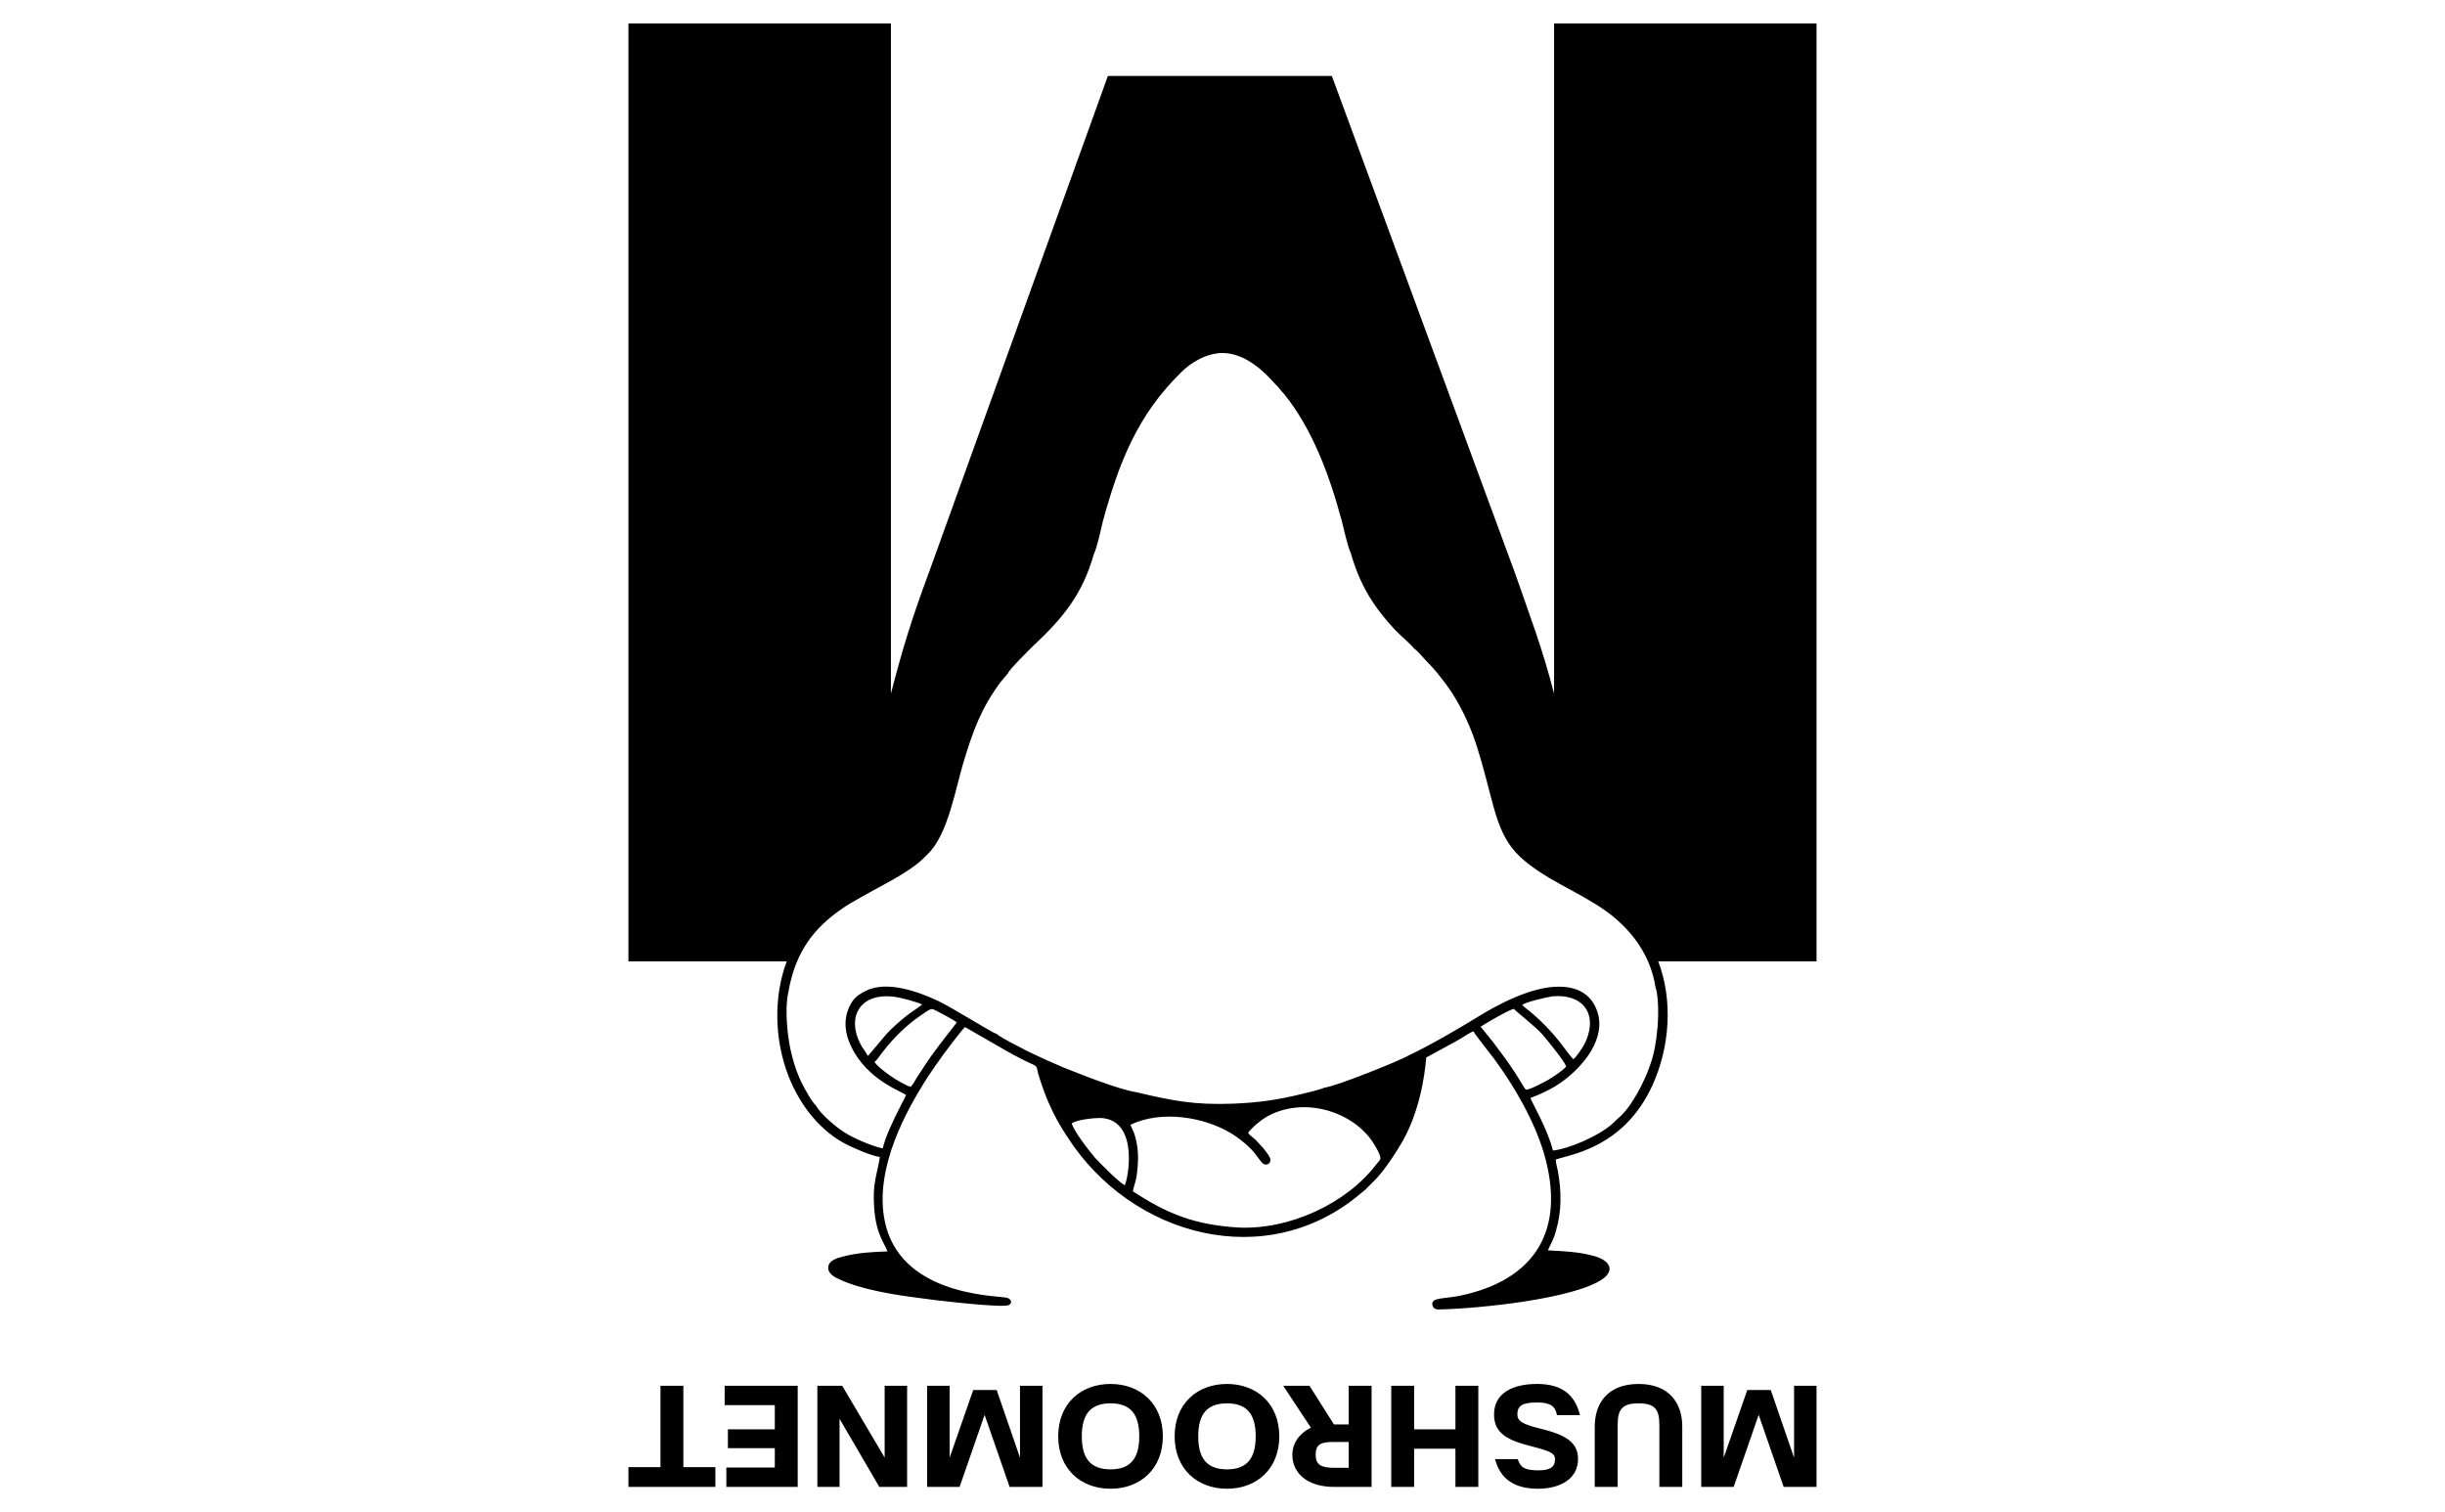 <?xml version="1.0" encoding="UTF-8"?> <svg xmlns="http://www.w3.org/2000/svg" xmlns:xlink="http://www.w3.org/1999/xlink" xmlns:xodm="http://www.corel.com/coreldraw/odm/2003" xml:space="preserve" width="56.589mm" height="35mm" version="1.1" style="shape-rendering:geometricPrecision; text-rendering:geometricPrecision; image-rendering:optimizeQuality; fill-rule:evenodd; clip-rule:evenodd" viewBox="0 0 5658.9 3500"> <defs> <style type="text/css"> .fil0 {fill:black} </style> </defs> <g id="Слой_x0020_1">  <g id="_105553274239232"> <path class="fil0" d="M2480.41 2599.94c6.62,20.71 39.75,62.94 53.82,79.5 11.6,12.42 53.83,55.49 68.74,63.77 6.62,-7.46 36.43,-152.38 -56.32,-155.69 -18.21,0 -53.82,4.14 -66.24,12.42zm408.26 22.36c4.97,6.63 12.42,10.77 18.22,16.57l17.39 19.04c3.31,4.14 12.42,15.74 14.91,21.53 4.96,11.6 -6.63,20.7 -16.57,13.25 -1.66,-0.83 -13.25,-16.56 -15.73,-19.87 -13.25,-18.22 -38.92,-38.92 -58.8,-50.52 -60.45,-36.43 -159,-53.82 -231.87,-19.05 4.97,10.77 9.11,18.23 12.42,32.3 7.45,29.82 5.8,54.66 2.48,83.64 -2.48,16.56 -6.62,24.85 -9.11,38.1 78.68,51.34 140.78,77.01 241.81,83.64 120.91,6.62 253.41,-56.32 321.32,-145.75 1.65,-2.49 8.28,-9.11 9.1,-11.6 4.97,-9.11 -20.7,-46.37 -25.67,-52.17 -54.65,-66.25 -159,-90.26 -236.01,-47.2 -15.74,9.11 -35.61,25.67 -43.89,38.09zm634.34 -296.47c5.79,5.8 9.93,9.12 15.73,13.26 28.16,23.18 53,48.86 75.36,77.84 9.11,11.59 17.39,24.01 27.33,34.78l5.8 -5.8c11.59,-14.91 22.35,-29.81 28.15,-49.68 17.39,-55.49 -15.73,-96.07 -81.98,-90.27 -13.25,1.66 -62.11,13.25 -70.39,19.87zm-96.06 50.52l28.15 34.78c17.39,23.19 36.44,48.03 52.17,72.88 8.29,12.42 14.91,24.84 24.02,38.09 10.77,0 41.41,-17.39 51.35,-22.36 10.76,-6.62 35.61,-22.36 42.23,-31.47 -4.97,-14.08 -43.07,-59.62 -53.83,-72.87 -18.22,-20.71 -62.94,-54.66 -67.08,-60.45 -10.77,1.65 -67.91,34.77 -77.01,41.4zm-1402.84 81.16c6.63,14.08 62.11,52.17 83.64,57.96 4.14,-3.31 9.94,-14.07 13.25,-19.87 3.31,-5.8 8.28,-12.42 12.42,-19.04 28.16,-43.9 50.52,-70.4 81.16,-110.15 -2.49,-3.31 -48.03,-28.15 -55.49,-30.64 -6.62,-2.48 -20.7,9.94 -26.5,13.25 -33.12,22.36 -64.59,53 -88.61,84.47 -5.79,6.63 -14.07,20.7 -19.87,24.02zm-15.73 -14.08c0.83,0 0.83,-0.83 1.65,-0.83l40.58 -48.03c11.59,-13.25 33.95,-33.13 48.03,-43.89 11.6,-9.11 24.02,-16.56 35.61,-25.67 -13.25,-6.63 -50.52,-16.56 -66.25,-18.22 -79.5,-9.11 -108.48,48.86 -76.19,110.14 5.8,10.77 12.43,18.21 16.57,26.5zm324.62 -885.26l-17.39 20.7c-44.72,60.45 -63.77,112.63 -86.13,187.15 -17.39,57.14 -35.6,166.46 -81.98,210.35 -3.31,3.31 -5.79,5.8 -9.94,9.94 -19.04,19.87 -63.76,46.37 -93.58,62.1 -17.39,9.12 -33.12,18.22 -49.68,27.33 -17.39,9.94 -33.13,18.22 -48.86,29.82 -58.8,41.4 -104.34,94.4 -120.91,191.29 -9.1,41.41 -1.65,110.14 9.11,149.06 5.8,22.36 13.25,43.07 22.36,61.28 6.63,13.26 24.02,44.72 32.3,51.35 10.76,19.87 46.37,49.68 64.59,61.28 18.22,12.42 64.6,33.13 90.27,38.09 4.96,-24.84 26.5,-69.56 38.92,-93.57 4.14,-9.12 10.77,-19.88 14.91,-29.82 -9.12,-8.28 -77.02,-29.81 -117.6,-95.23 -23.18,-38.1 -33.12,-80.33 -6.62,-121.74 7.45,-10.76 17.39,-17.39 30.64,-24.01 50.51,-25.67 125.87,3.31 168.11,23.19 34.78,16.56 121.73,72.04 136.64,77.01 4.96,6.63 60.45,33.96 72.87,40.58 25.67,12.42 51.35,24.01 78.67,35.61 41.41,16.56 128.36,51.34 170.59,57.97 83.65,19.87 134.16,29.81 223.6,26.5 61.28,-2.49 105.17,-9.11 162.31,-23.19 13.25,-3.31 38.92,-9.11 49.68,-14.08 23.19,-1.66 176.4,-62.94 194.62,-74.53 48.03,-22.36 117.59,-62.93 163.13,-91.09 43.07,-26.5 121.74,-68.73 185.5,-67.91 35.61,0 66.25,13.25 81.99,43.89 33.12,63.77 -18.22,130.84 -66.25,168.94 -22.36,18.22 -51.35,33.12 -82.81,44.72 3.31,9.93 40.58,73.7 52.17,121.73 38.09,-4.14 103.51,-33.12 134.98,-59.63l14.91 -14.07c30.64,-24.02 62.93,-86.96 75.36,-125.05 9.11,-24.84 14.07,-54.65 16.56,-83.64 2.48,-23.19 3.31,-74.53 -4.14,-94.41 -13.25,-86.95 -69.57,-151.54 -140.78,-194.6 -34.78,-21.53 -72.05,-39.75 -106.83,-60.46 -91.92,-55.48 -109.31,-90.26 -136.64,-197.92 -11.6,-44.71 -23.19,-89.43 -38.09,-130.84 -19.88,-52.17 -43.07,-95.23 -75.36,-134.98 -13.25,-17.39 -24.84,-28.99 -38.93,-43.89 -4.96,-5.8 -15.73,-18.22 -21.53,-21.53 -7.45,-9.94 -33.95,-32.3 -46.37,-45.55 -48.03,-52.17 -79.5,-101.03 -101.03,-176.39 -7.46,-15.73 -15.74,-54.66 -20.7,-73.7 -27.33,-102.69 -67.08,-212 -133.33,-293.99 -4.14,-4.14 -7.45,-8.28 -10.77,-12.42 -3.31,-4.97 -7.45,-8.28 -11.59,-12.42 -20.71,-24.02 -66.25,-70.39 -120.91,-70.39 -38.09,0.83 -73.7,22.36 -96.89,46.37 -99.37,97.72 -142.43,207.03 -179.7,343.67 -4.97,19.88 -12.42,57.97 -20.7,75.36 -27.33,96.07 -73.71,149.89 -141.61,213.66 -9.11,9.11 -53.83,53 -57.14,62.11zm1504.97 666.91l366.39 0 0 -2170.71 -607.47 0 0 1551.09c-28.35,-109.35 -52.65,-170.1 -89.1,-275.39l-425.23 -1154.21 -518.38 0 -413.08 1146.11c-40.5,109.34 -60.75,174.14 -89.1,283.49l0 -1551.09 -607.47 0 0 2170.71 366.37 0c-30.55,80.84 -29.07,181.21 4.46,266.38 26.5,67.9 75.36,129.19 137.47,159 19.05,9.11 52.17,24.01 73.71,27.33 -7.46,45.54 -17.4,60.45 -13.26,117.59 4.14,62.11 24.84,82.81 30.64,101.03 -33.12,0.83 -71.22,3.31 -101.85,11.59 -14.08,3.32 -32.3,9.11 -34.79,22.37 -3.31,16.56 14.08,25.67 25.67,30.63 48.86,23.19 125.05,35.61 183.85,43.07 26.5,4.14 193.78,24.01 207.86,16.56 9.11,-4.14 5.79,-13.25 -2.49,-16.56 -14.91,-5.8 -222.76,-0.83 -276.59,-149.89 -22.36,-63.77 -12.42,-131.67 7.45,-192.95 19.88,-58.8 45.55,-106.01 74.53,-153.21 14.08,-23.18 29.82,-44.72 45.55,-67.08 7.45,-9.94 43.06,-57.96 50.52,-63.76l77.84 44.72c24.02,14.08 53.83,30.64 80.33,42.23 9.11,4.14 8.28,8.28 10.76,19.88 6.63,21.53 14.91,46.37 24.02,67.07 13.25,30.65 27.32,55.49 43.89,80.33 148.23,231.05 462.92,316.34 680.71,129.19 3.31,-2.48 5.8,-4.14 9.11,-7.45l22.36 -22.36c20.7,-20.71 49.69,-64.6 64.59,-91.1 48.86,-87.78 53.01,-190.46 53.83,-192.12l54.66 -29.81c9.11,-4.97 18.22,-9.94 26.5,-14.91 6.63,-4.14 21.53,-14.08 28.16,-15.73 1.65,4.97 40.57,53.82 48.03,63.76 45.54,62.11 91.92,140.78 115.1,218.63 51.35,176.39 -19.04,293.15 -195.43,329.59 -36.44,7.45 -65.42,3.31 -62.94,20.7 1.66,9.11 8.28,11.6 18.22,10.76 86.12,-1.65 309.72,-24.01 375.97,-70.38 28.98,-20.71 17.39,-44.72 -25.67,-54.66 -31.47,-8.28 -67.08,-9.94 -101.03,-11.6 5.79,-14.9 11.59,-19.87 18.21,-43.88 14.08,-47.21 13.25,-91.92 4.97,-139.13 -1.66,-8.28 -4.97,-19.05 -4.97,-27.33 5.8,-2.48 44.72,-10.76 74.53,-24.01 67.08,-28.16 116.77,-77.02 149.07,-147.41 40.22,-88.48 48.14,-196.34 13.52,-287.08zm-2182.21 1216.33l0 -45.84 -74.12 0 0 -188.23 -52.98 0 0 188.23 -74.13 0 0 45.84 201.23 0zm137.52 -189.21l0 55.92 -108.59 0 0 43.56 108.59 0 0 44.86 -112.16 0 0 44.87 165.14 0 0 -234.07 -169.04 0 0 44.86 116.06 0zm98.5 189.21l51.36 0 0 -157.67 92 157.67 64.37 0 0 -234.07 -52.01 0 0 166.12 -98.19 -166.12 -57.53 0 0 234.07zm329.21 0l57.87 -166.78 57.86 166.78 76.07 0 0 -234.07 -52.01 0 0 166.44 -53.96 -156.68 -54.3 0 -54.62 156.68 0 -166.44 -52.01 0 0 234.07 75.1 0zm349.47 -193.43c45.51,0 66.32,24.38 66.32,76.39 0,51.69 -20.81,76.4 -66.32,76.4 -45.83,0 -66.64,-24.71 -66.64,-76.4 0,-52.01 20.81,-76.39 66.64,-76.39zm0 197.65c68.59,0 120.93,-45.84 120.93,-121.26 0,-75.42 -52.34,-121.26 -120.93,-121.26 -68.92,0 -121.26,45.51 -121.26,121.26 0,75.42 52.34,121.26 121.26,121.26zm269.5 -197.65c45.51,0 66.32,24.38 66.32,76.39 0,51.69 -20.81,76.4 -66.32,76.4 -45.84,0 -66.64,-24.71 -66.64,-76.4 0,-52.01 20.8,-76.39 66.64,-76.39zm0 197.65c68.6,0 120.93,-45.84 120.93,-121.26 0,-75.42 -52.33,-121.26 -120.93,-121.26 -68.92,0 -121.26,45.51 -121.26,121.26 0,75.42 52.34,121.26 121.26,121.26zm281.53 -48.44l-33.49 0c-30.23,0 -42.91,-7.15 -42.91,-29.91 0,-25.03 12.68,-29.91 41.61,-29.91l34.79 0 0 59.82zm-151.49 -189.85l64.05 96.87c-26.34,13.01 -42.92,35.77 -42.92,63.07 0,42.26 34.79,74.13 96.87,74.13l86.48 0 0 -234.07 -52.99 0 0 89.4 -34.13 0 -56.57 -89.4 -60.79 0zm302.98 234.07l0 -88.43 95.58 0 0 88.43 52.99 0 0 -234.07 -52.99 0 0 100.78 -95.58 0 0 -100.78 -52.99 0 0 234.07 52.99 0zm326.07 -64.05c0,19.18 -12.68,25.68 -39.01,25.68 -30.56,0 -41.29,-6.5 -47.14,-26l-52.67 0c11.38,42.91 40.97,68.59 99.48,68.59 47.79,0 92.65,-20.48 92.65,-68.92 0,-38.03 -27.63,-55.59 -87.12,-70.22 -42.91,-10.4 -53.32,-17.87 -53.32,-33.16 0,-21.78 14.95,-27.31 46.17,-27.31 30.88,0 41.93,9.11 45.51,29.26l53.32 0c-11.38,-45.18 -39.67,-72.17 -99.48,-72.17 -55.27,0 -99.48,20.49 -99.48,70.55 0,44.21 31.21,59.81 87.77,74.12 43.56,11.05 53.32,16.26 53.32,29.58l0 0zm144.99 64.05l0 -143.7c0,-35.76 10.4,-49.73 48.43,-49.73 37.72,0 48.12,13.97 48.12,49.73l0 143.7 52.99 0 0 -140.12c0,-53.31 -29.91,-98.18 -101.11,-98.18 -71.51,0 -101.42,44.87 -101.42,98.18l0 140.12 52.99 0zm268.52 0l57.87 -166.78 57.86 166.78 76.07 0 0 -234.07 -52.01 0 0 166.44 -53.96 -156.68 -54.3 0 -54.61 156.68 0 -166.44 -52.02 0 0 234.07 75.1 0z"></path> </g> </g> </svg> 